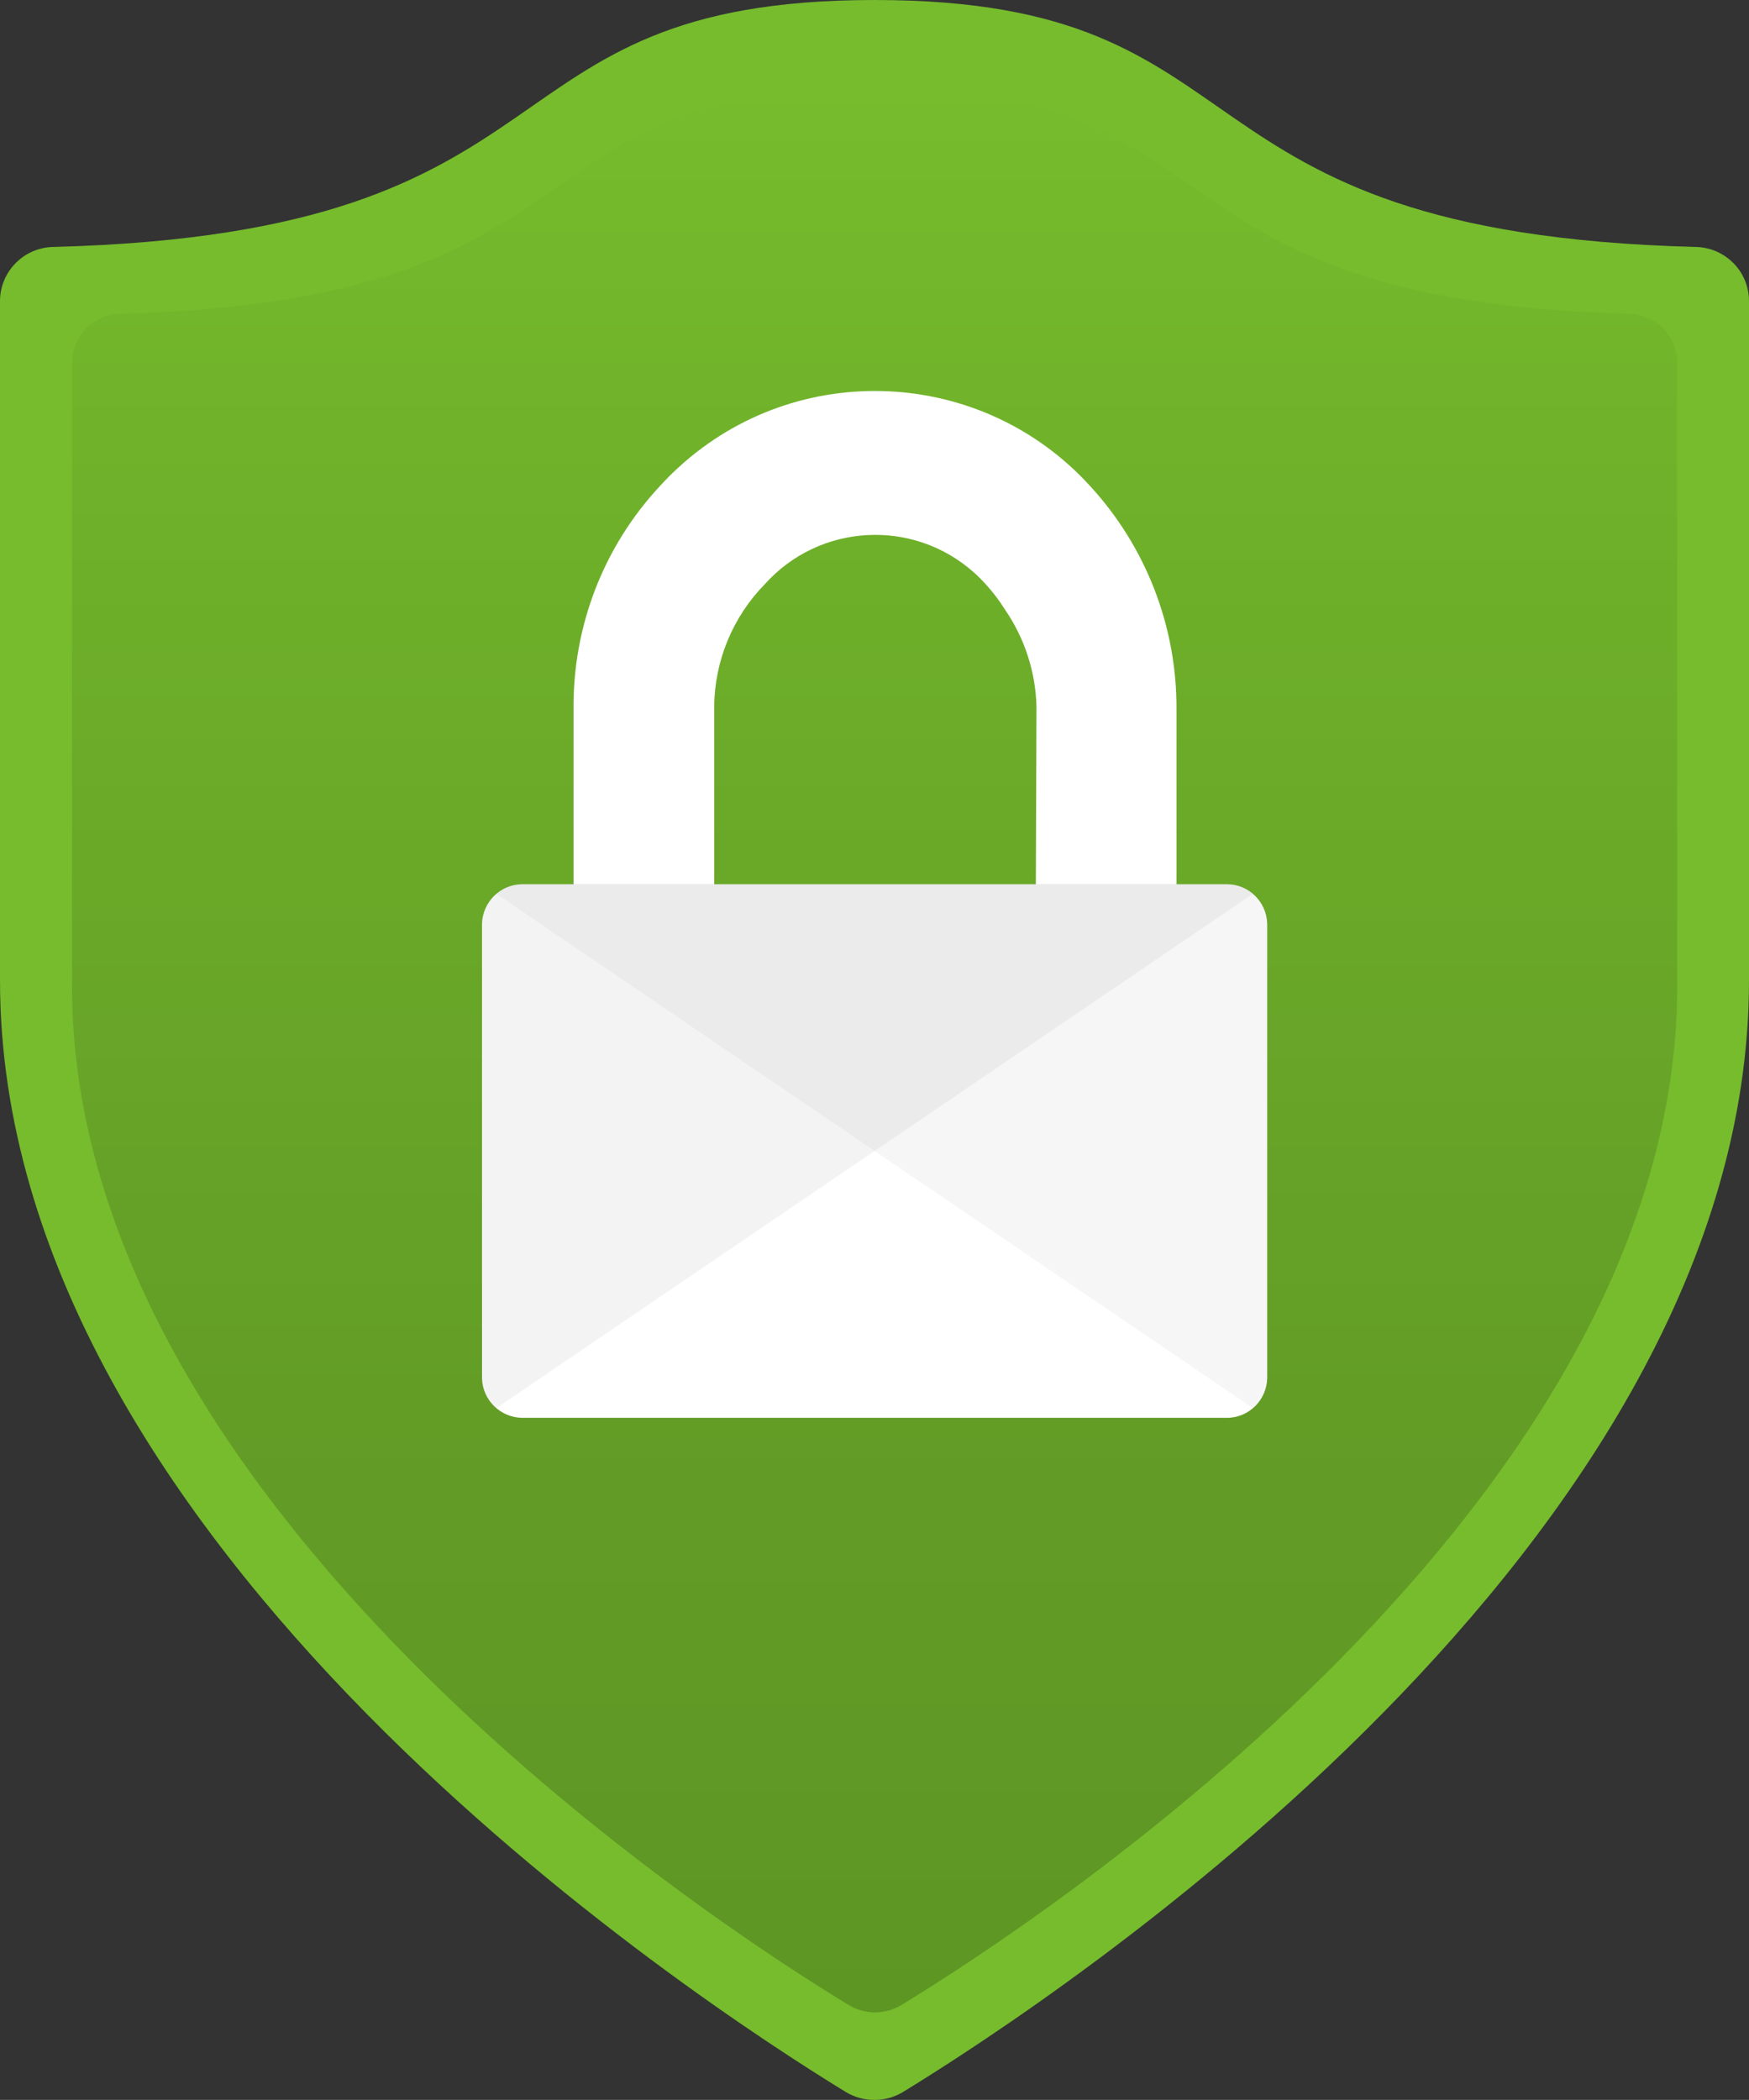 <?xml version="1.0" encoding="UTF-8"?>
<svg id="Layer_1" data-name="Layer 1" xmlns="http://www.w3.org/2000/svg" xmlns:xlink="http://www.w3.org/1999/xlink" viewBox="0 0 83.31 100">
  <rect x="0" y="0" width="83.31" height="100" fill="#333333" stroke="none"/>
  <defs>
    <style>
      .cls-1 {
        fill: #fff;
      }

      .cls-2 {
        fill: #76bc2d;
      }

      .cls-3 {
        fill: #b3b3b3;
        opacity: .15;
      }

      .cls-3, .cls-4 {
        isolation: isolate;
      }

      .cls-5 {
        fill: url(#linear-gradient);
      }

      .cls-4 {
        fill: #a3a3a3;
        opacity: .09;
      }
    </style>
    <linearGradient id="linear-gradient" x1="41.66" y1="5.29" x2="41.66" y2="96.98" gradientTransform="translate(0 101.13) scale(1 -1)" gradientUnits="userSpaceOnUse">
      <stop offset="0" stop-color="#5e9624"/>
      <stop offset=".32" stop-color="#639d26"/>
      <stop offset=".79" stop-color="#6fb12a"/>
      <stop offset="1" stop-color="#76bc2d"/>
    </linearGradient>
  </defs>
  <path class="cls-2" d="m83.31,46.69c0,26.88-33.09,48.52-40.29,52.93-.84.51-1.9.51-2.74,0C33.09,95.22,0,73.59,0,46.69V14.34c0-1.41,1.14-2.56,2.55-2.58C28.29,11.09,22.37,0,41.66,0s13.36,11.09,39.1,11.76c1.4.02,2.54,1.15,2.55,2.56v32.36Z"/>
  <path class="cls-5" d="m79.89,46.96c0,24.65-30.35,44.5-36.95,48.52-.77.47-1.74.47-2.52,0-6.62-4.02-36.99-23.87-36.99-48.52v-29.67c0-1.3,1.05-2.35,2.35-2.35h0c23.62-.62,18.18-10.8,35.88-10.8s12.26,10.17,35.88,10.8c1.3,0,2.35,1.05,2.35,2.35v29.66Z"/>
  <path class="cls-1" d="m58.44,42.11h-2.4v-8.33c.02-3.94-1.45-7.74-4.12-10.64-5.16-5.66-13.94-6.06-19.59-.89-.31.28-.61.58-.89.89-2.69,2.88-4.16,6.69-4.12,10.63v8.34h-2.44c-1.04,0-1.89.84-1.92,1.88v21.65c.03,1.04.88,1.87,1.92,1.88h33.56c1.04,0,1.89-.84,1.92-1.88v-21.65c-.03-1.04-.87-1.88-1.92-1.88Zm-9.11,0h-15.31v-8.47c.02-2.18.89-4.27,2.41-5.82,2.6-2.9,7.06-3.15,9.97-.55.19.17.38.36.55.55.33.36.64.76.9,1.18h0c.95,1.37,1.48,2.99,1.52,4.65l-.03,8.47Z"/>
  <path class="cls-3" d="m24.88,42.1h33.55c.45,0,.89.17,1.24.47l-36.02,24.48c-.43-.35-.68-.87-.68-1.42v-21.64c.02-1.04.87-1.88,1.92-1.89Z"/>
  <path class="cls-4" d="m58.44,42.1H24.88c-.45,0-.89.17-1.23.47l36.02,24.48c.43-.35.68-.87.69-1.42v-21.64c-.03-1.04-.87-1.88-1.92-1.89Z"/>
</svg>